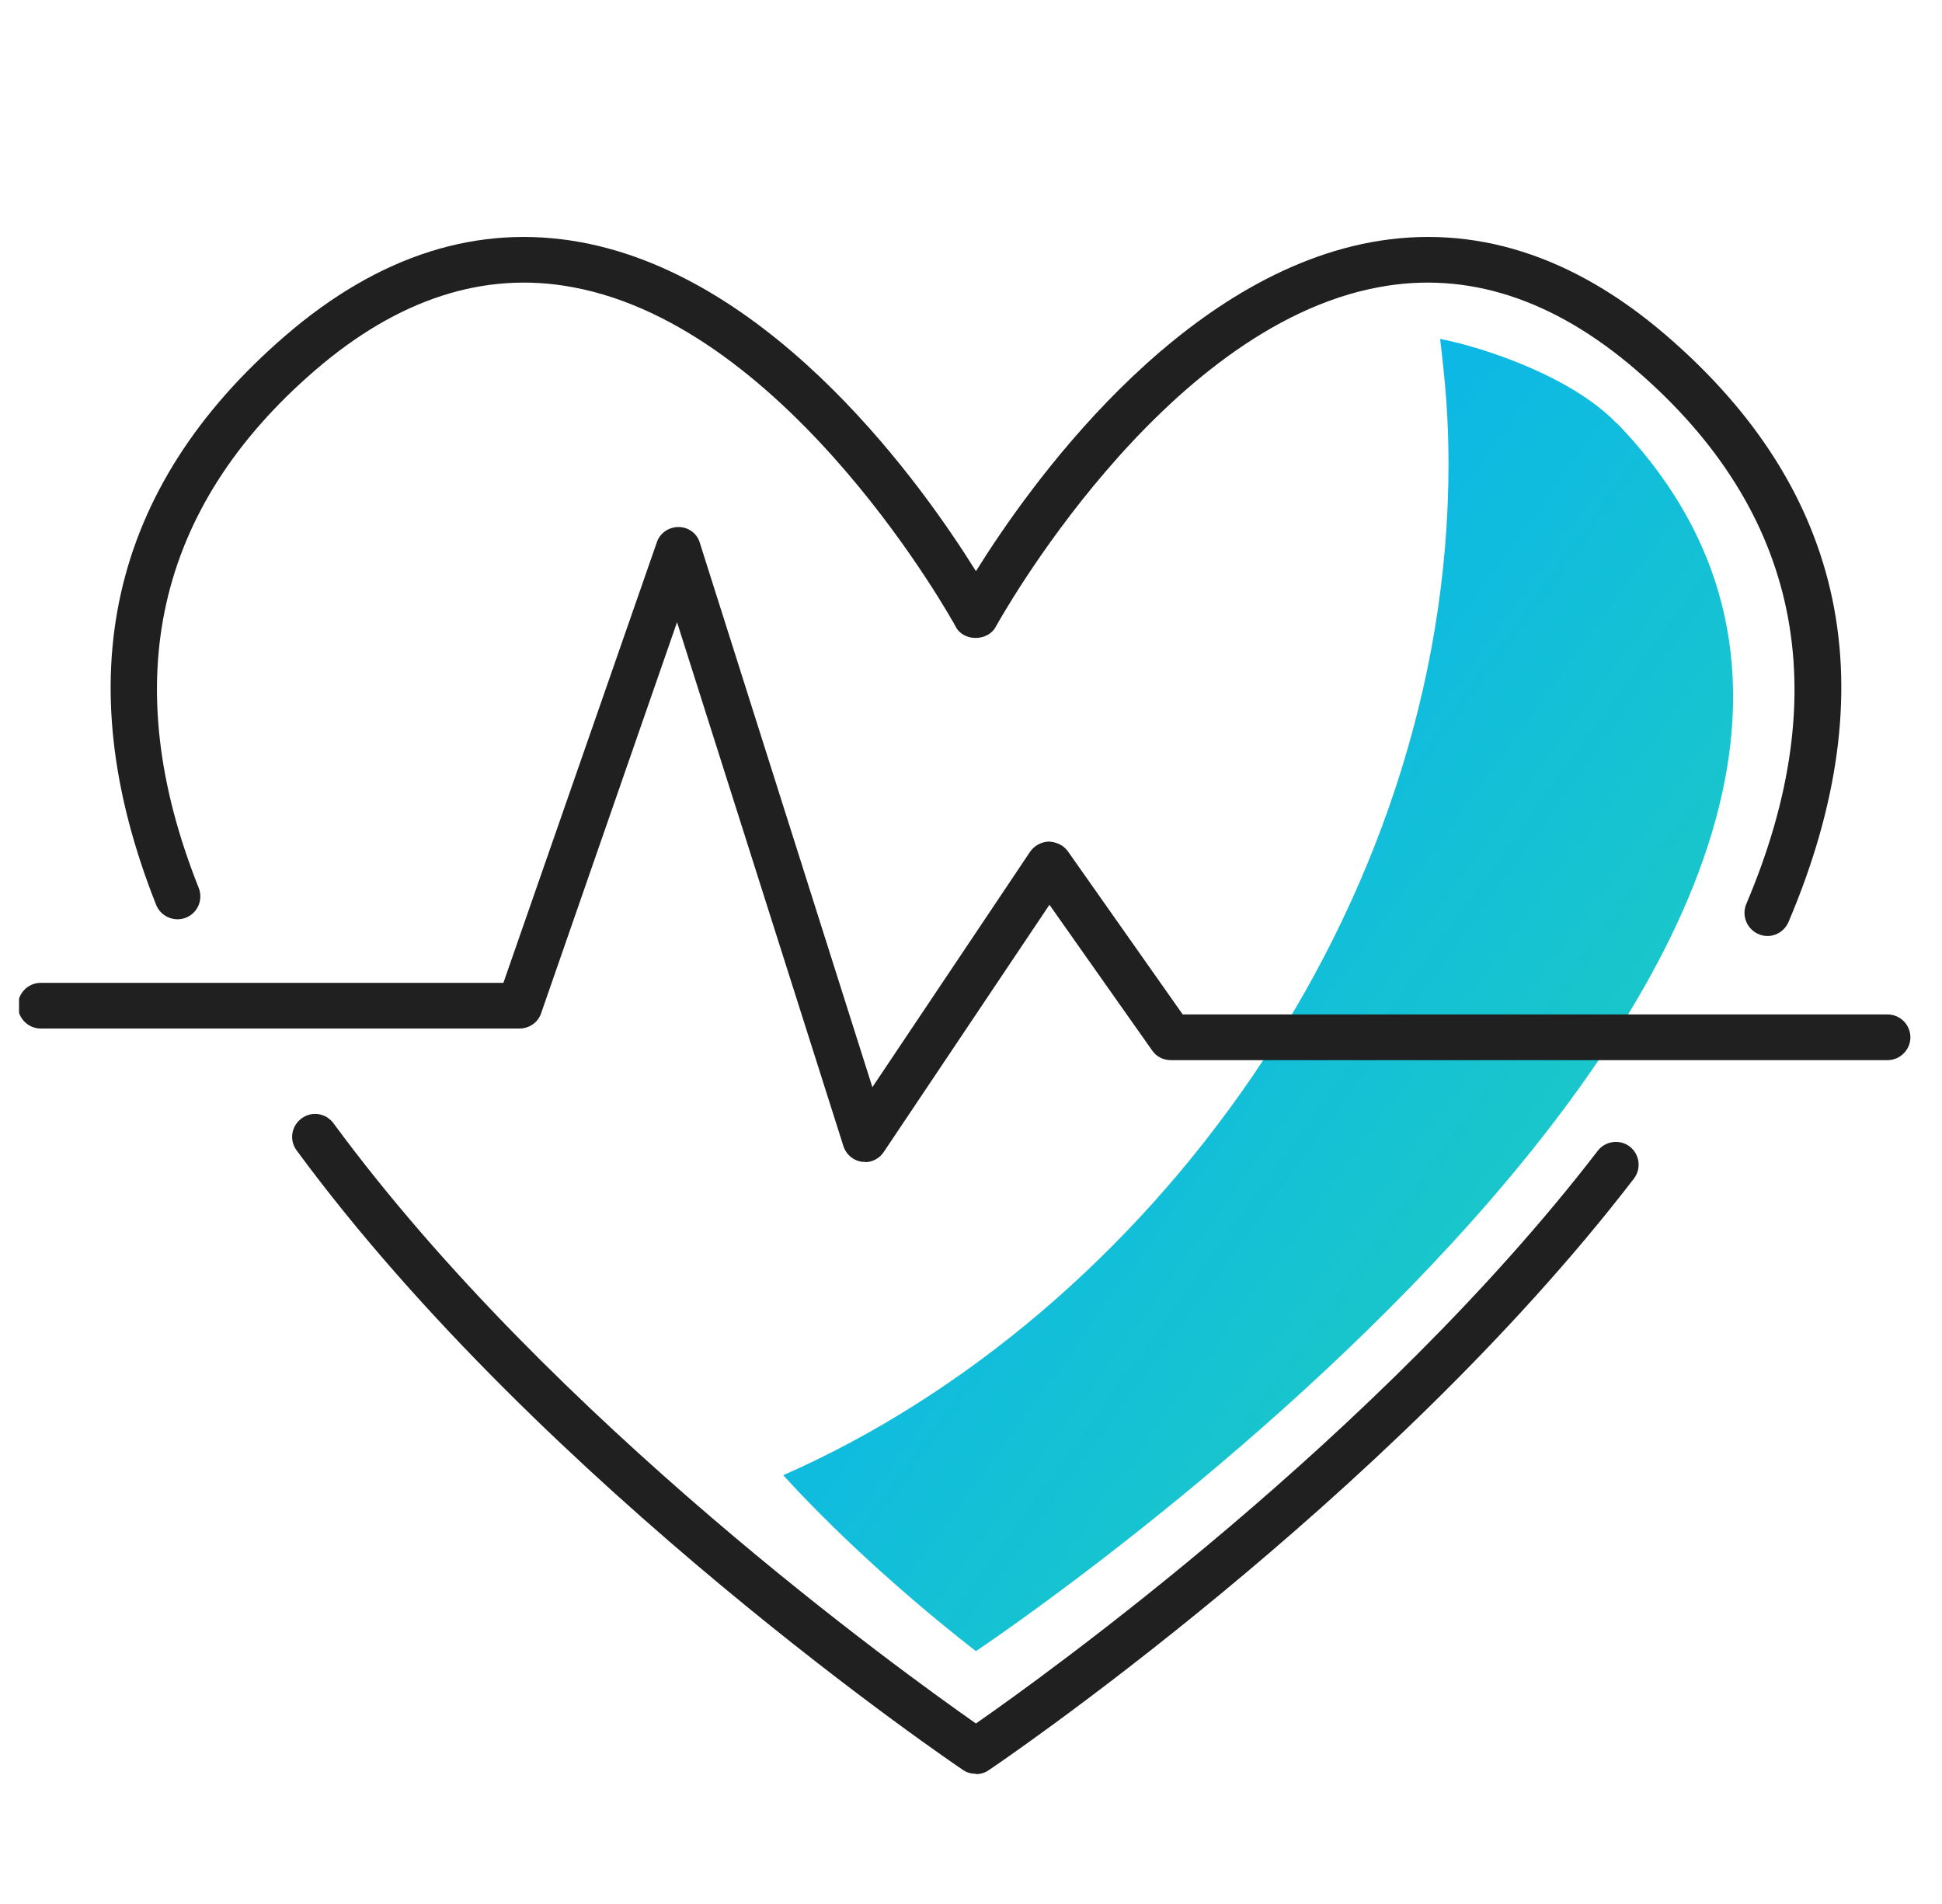 <?xml version="1.0" encoding="UTF-8"?>
<svg xmlns="http://www.w3.org/2000/svg" width="51" height="50" viewBox="0 0 51 50" fill="none">
  <g clip-path="url(#clip0_21808_8346)">
    <path d="M42.45 11.11C41.27 9.89 38.99 9.13 37.82 8.9C37.96 10.08 38.04 10.97 38.04 12.19C38.04 23.89 30.1 34.55 20.57 38.74C22.86 41.26 25.63 43.36 25.63 43.36C25.63 43.36 54.83 23.91 42.46 11.11H42.45Z" fill="url(#paint0_linear_21808_8346)"></path>
    <path d="M46.41 24.58C46.33 24.58 46.25 24.56 46.18 24.53C45.88 24.4 45.73 24.05 45.86 23.74C48.24 18.14 47.26 13.42 42.97 9.72C40.8 7.85 38.53 7.11 36.22 7.54C30.48 8.59 26.19 16.39 26.15 16.46C25.94 16.85 25.3 16.85 25.1 16.46C25.06 16.38 20.77 8.59 15.03 7.54C12.72 7.11 10.45 7.85 8.28 9.72C4.09 13.33 3.06 17.9 5.22 23.32C5.34 23.63 5.19 23.98 4.88 24.1C4.58 24.22 4.22 24.07 4.1 23.76C1.74 17.82 2.88 12.79 7.5 8.81C9.96 6.69 12.57 5.87 15.25 6.36C20.38 7.3 24.26 12.8 25.63 15C27 12.8 30.88 7.31 36.01 6.36C38.69 5.87 41.3 6.69 43.76 8.81C48.5 12.89 49.58 18.07 46.97 24.21C46.87 24.44 46.65 24.58 46.42 24.58H46.41Z" fill="#202020"></path>
    <path d="M25.62 46.58C25.5 46.58 25.39 46.55 25.29 46.48C25.18 46.41 14.28 39.04 7.79 30.21C7.59 29.94 7.65 29.57 7.92 29.37C8.19 29.17 8.56 29.23 8.76 29.5C14.49 37.3 23.76 43.95 25.63 45.26C27.44 44 36.21 37.7 41.96 30.22C42.16 29.96 42.54 29.91 42.8 30.11C43.06 30.31 43.11 30.69 42.91 30.95C36.38 39.45 26.07 46.42 25.96 46.49C25.86 46.56 25.74 46.59 25.63 46.59L25.62 46.58Z" fill="#202020"></path>
    <path d="M22.72 30.51C22.72 30.51 22.66 30.51 22.64 30.51C22.41 30.48 22.22 30.32 22.15 30.1L17.78 16.34L14.21 26.61C14.13 26.85 13.9 27.01 13.64 27.01H1.07C0.74 27.01 0.47 26.74 0.47 26.41C0.47 26.08 0.74 25.81 1.07 25.81H13.22L17.25 14.24C17.33 14 17.56 13.84 17.82 13.84C18.08 13.84 18.31 14.01 18.38 14.26L22.91 28.55L27.05 22.37C27.16 22.21 27.34 22.11 27.54 22.1C27.74 22.11 27.92 22.19 28.04 22.35L31.06 26.64H49.57C49.9 26.64 50.17 26.91 50.17 27.24C50.17 27.57 49.9 27.84 49.57 27.84H30.75C30.55 27.84 30.37 27.75 30.26 27.59L27.56 23.76L23.21 30.25C23.1 30.42 22.91 30.52 22.71 30.52L22.72 30.51Z" fill="#202020"></path>
  </g>
  <defs>
    <linearGradient id="paint0_linear_21808_8346" x1="20.57" y1="8.9" x2="53.306" y2="32.596" gradientUnits="userSpaceOnUse">
      <stop stop-color="#00AAFF"></stop>
      <stop offset="1" stop-color="#23D2B5"></stop>
    </linearGradient>
    <clipPath id="clip0_21808_8346">
      <rect width="50" height="50" fill="white" transform="translate(0.5)"></rect>
    </clipPath>
  </defs>
</svg>
